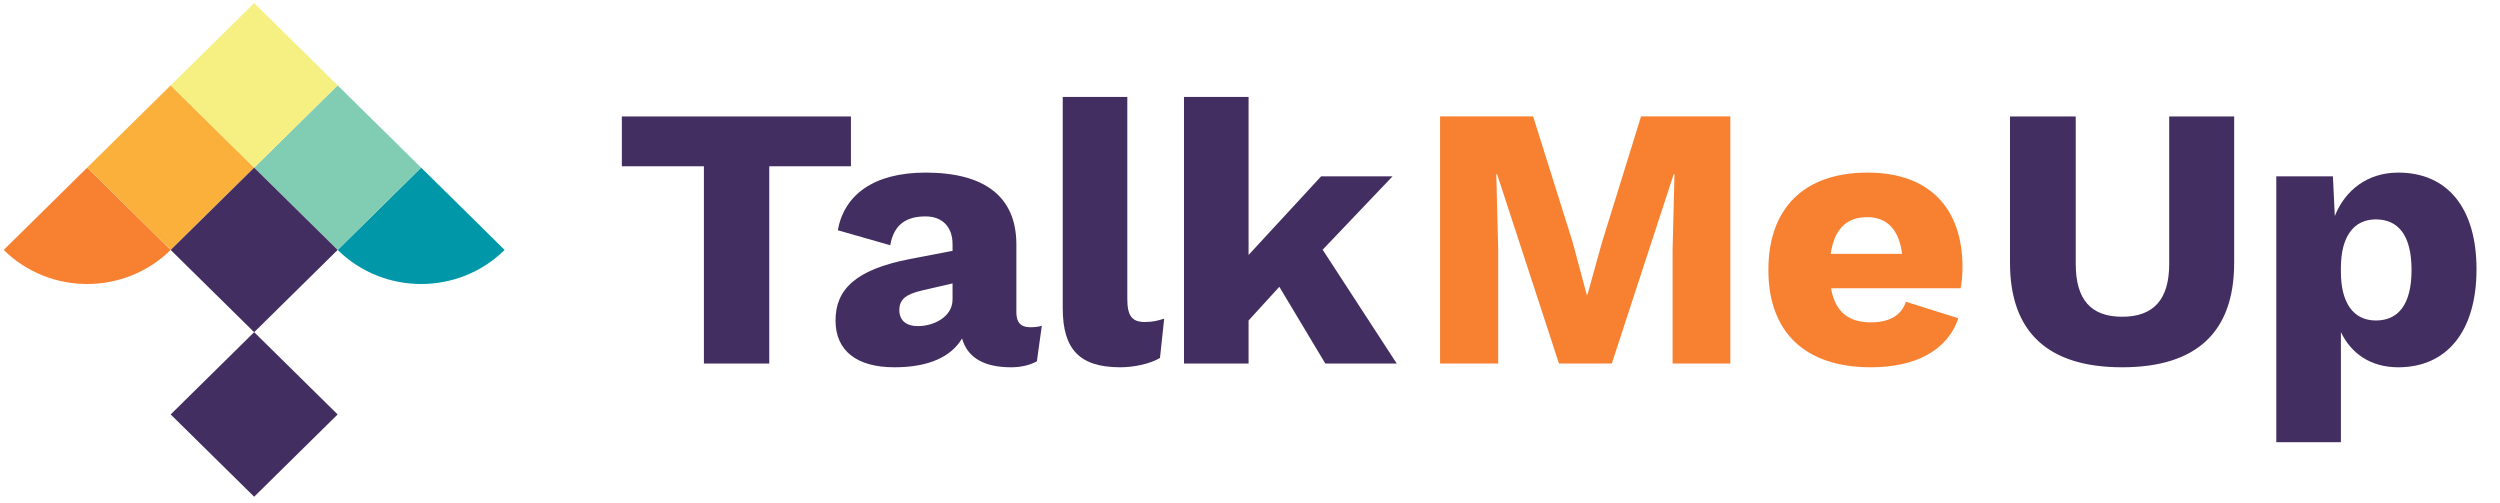 <?xml version="1.0" encoding="UTF-8"?>
<svg xmlns="http://www.w3.org/2000/svg" width="149" height="30" viewBox="0 0 149 30" fill="none">
  <g clip-path="url(#clip0_10192_9266)">
    <path d="M50.716 6.94H37.062V9.908H41.953V21.667H45.848V9.908H50.716V6.94ZM61.391 19.503C60.847 19.503 60.576 19.213 60.576 18.633V14.571C60.576 11.693 58.651 10.287 55.163 10.287C52.084 10.287 50.318 11.603 49.933 13.723L53.058 14.616C53.284 13.322 54.077 12.898 55.163 12.898C56.182 12.898 56.772 13.545 56.772 14.549V14.951L54.213 15.442C50.998 16.066 49.797 17.249 49.797 19.101C49.797 20.909 51.066 21.89 53.307 21.89C55.39 21.89 56.703 21.243 57.338 20.172C57.677 21.377 58.741 21.89 60.258 21.89C60.825 21.89 61.345 21.779 61.798 21.534L62.092 19.414C61.889 19.481 61.662 19.503 61.391 19.503ZM54.711 19.436C54.009 19.436 53.601 19.101 53.601 18.476C53.601 17.852 53.986 17.539 54.937 17.316L56.772 16.892V17.852C56.772 18.878 55.662 19.436 54.711 19.436ZM67.188 5.779H63.339V18.365C63.339 20.842 64.358 21.89 66.781 21.89C67.619 21.89 68.592 21.667 69.135 21.333L69.385 18.99C68.977 19.123 68.683 19.191 68.23 19.191C67.437 19.191 67.188 18.789 67.188 17.807V5.779ZM78.989 21.667H83.246L78.83 14.884L82.996 10.51H78.739L74.415 15.196V5.779H70.566V21.667H74.415V19.101L76.249 17.093L78.989 21.667ZM133.156 6.94H129.284V15.732C129.284 17.852 128.355 18.878 126.476 18.878C124.619 18.878 123.714 17.852 123.714 15.732V6.94H119.796V15.665C119.796 19.815 122.083 21.89 126.476 21.89C130.891 21.89 133.156 19.815 133.156 15.665V6.94ZM142.936 10.287C141.102 10.287 139.766 11.336 139.155 12.875L139.041 10.51H135.667V26.354H139.517V19.793C140.128 21.065 141.283 21.89 142.936 21.89C145.834 21.89 147.6 19.748 147.6 16.044C147.6 12.407 145.879 10.287 142.936 10.287ZM141.6 19.101C140.264 19.101 139.517 18.052 139.517 16.2V15.977C139.517 14.058 140.309 13.076 141.6 13.076C142.913 13.076 143.728 13.991 143.728 16.089C143.728 18.186 142.913 19.101 141.6 19.101Z" fill="#422E60"></path>
    <path d="M103.127 6.939H97.806L95.474 14.46L94.613 17.561H94.568L93.731 14.437L91.375 6.939H85.828V21.667H89.293V14.906L89.179 10.376H89.225L92.915 21.667H96.063L99.754 10.376H99.799L99.686 14.906V21.667H103.127V6.939ZM116.965 15.932C116.965 12.407 114.995 10.287 111.304 10.287C107.523 10.287 105.395 12.407 105.395 16.088C105.395 19.77 107.546 21.89 111.508 21.89C114.135 21.89 116.06 20.909 116.717 18.967L113.592 17.985C113.342 18.766 112.641 19.213 111.508 19.213C110.218 19.213 109.38 18.632 109.131 17.182H116.852C116.92 16.892 116.965 16.312 116.965 15.932ZM111.282 12.942C112.482 12.942 113.184 13.701 113.365 15.129H109.108C109.335 13.634 110.06 12.942 111.282 12.942Z" fill="#F78131"></path>
    <path d="M10.17 14.896C7.423 17.604 2.966 17.604 0.219 14.896L5.195 9.992L10.17 14.896Z" fill="#F78131"></path>
    <path d="M10.171 5.086L5.195 9.99L10.171 14.893L15.147 9.99L10.171 5.086Z" fill="#FBB03B"></path>
    <path d="M25.101 9.992L30.076 14.896C27.329 17.604 22.873 17.604 20.125 14.896L25.101 9.992Z" fill="#0098A9"></path>
    <path d="M15.148 9.992L20.124 14.895L25.1 9.992L20.124 5.088L15.148 9.992Z" fill="#80CDB3"></path>
    <path d="M15.148 0.184L10.172 5.087L15.148 9.991L20.123 5.087L15.148 0.184Z" fill="#F6EF81"></path>
    <path d="M15.148 9.992L10.172 14.896L15.148 19.799L20.123 14.896L15.148 9.992Z" fill="#422E60"></path>
    <path d="M15.148 19.797L10.172 24.701L15.148 29.604L20.123 24.701L15.148 19.797Z" fill="#422E60"></path>
  </g>
  <defs>
    <clipPath id="clip0_10192_9266">
      <rect width="149" height="30" fill="white"></rect>
    </clipPath>
  </defs>
</svg>
